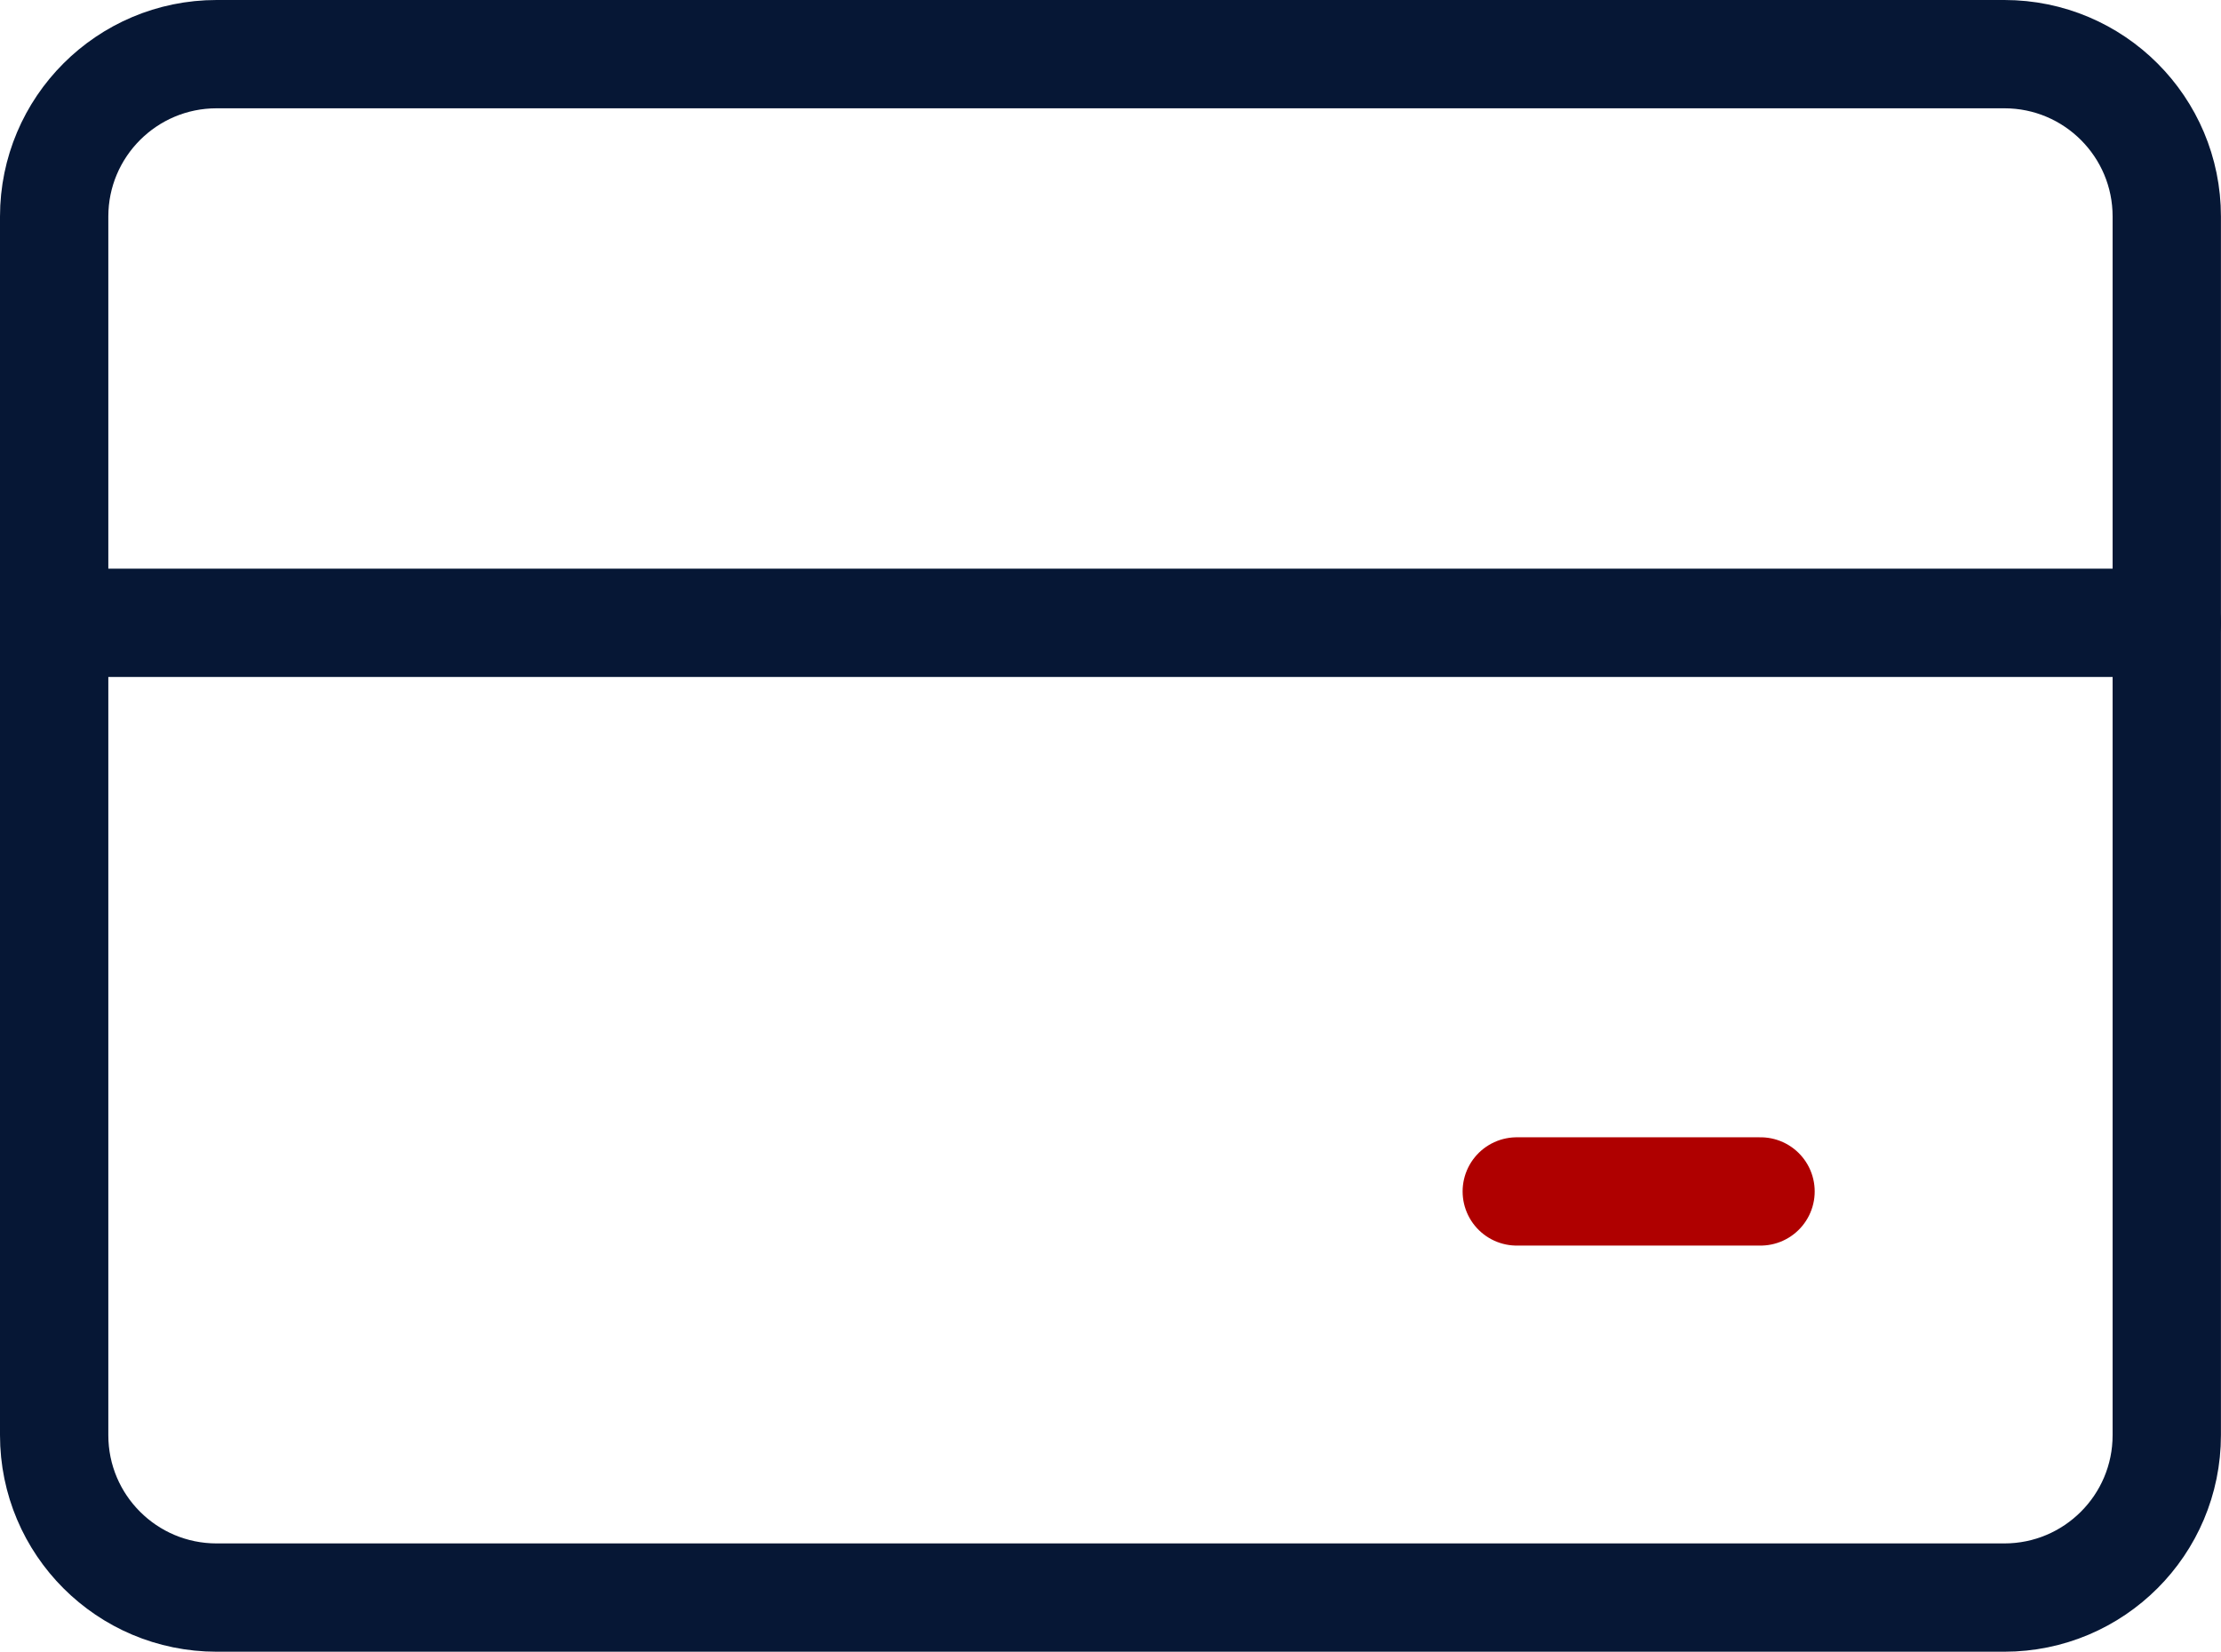 <?xml version="1.0" encoding="UTF-8"?>
<!-- Generator: Adobe Illustrator 16.0.0, SVG Export Plug-In . SVG Version: 6.00 Build 0)  -->
<svg xmlns="http://www.w3.org/2000/svg" xmlns:xlink="http://www.w3.org/1999/xlink" version="1.1" id="Layer_1" x="0px" y="0px" width="35.143px" height="26.143px" viewBox="0.428 4.959 35.143 26.143" xml:space="preserve">
<path fill="none" stroke="#061735" stroke-width="1.714" stroke-linecap="round" stroke-linejoin="round" d="M32.143,5.816H3.856  c-1.42,0-2.571,1.151-2.571,2.571v19.286c0,1.421,1.151,2.571,2.571,2.571h28.286c1.42,0,2.571-1.15,2.571-2.571V8.387  C34.714,6.967,33.563,5.816,32.143,5.816z"></path>
<path fill="none" stroke="#061735" stroke-width="1.714" stroke-linecap="round" stroke-linejoin="round" d="M1.285,14.816h33.429"></path>
<path fill="none" stroke="#AF0000" stroke-width="1.714" stroke-linecap="round" stroke-linejoin="round" d="M24.428,23.816h3.857"></path>
</svg>
